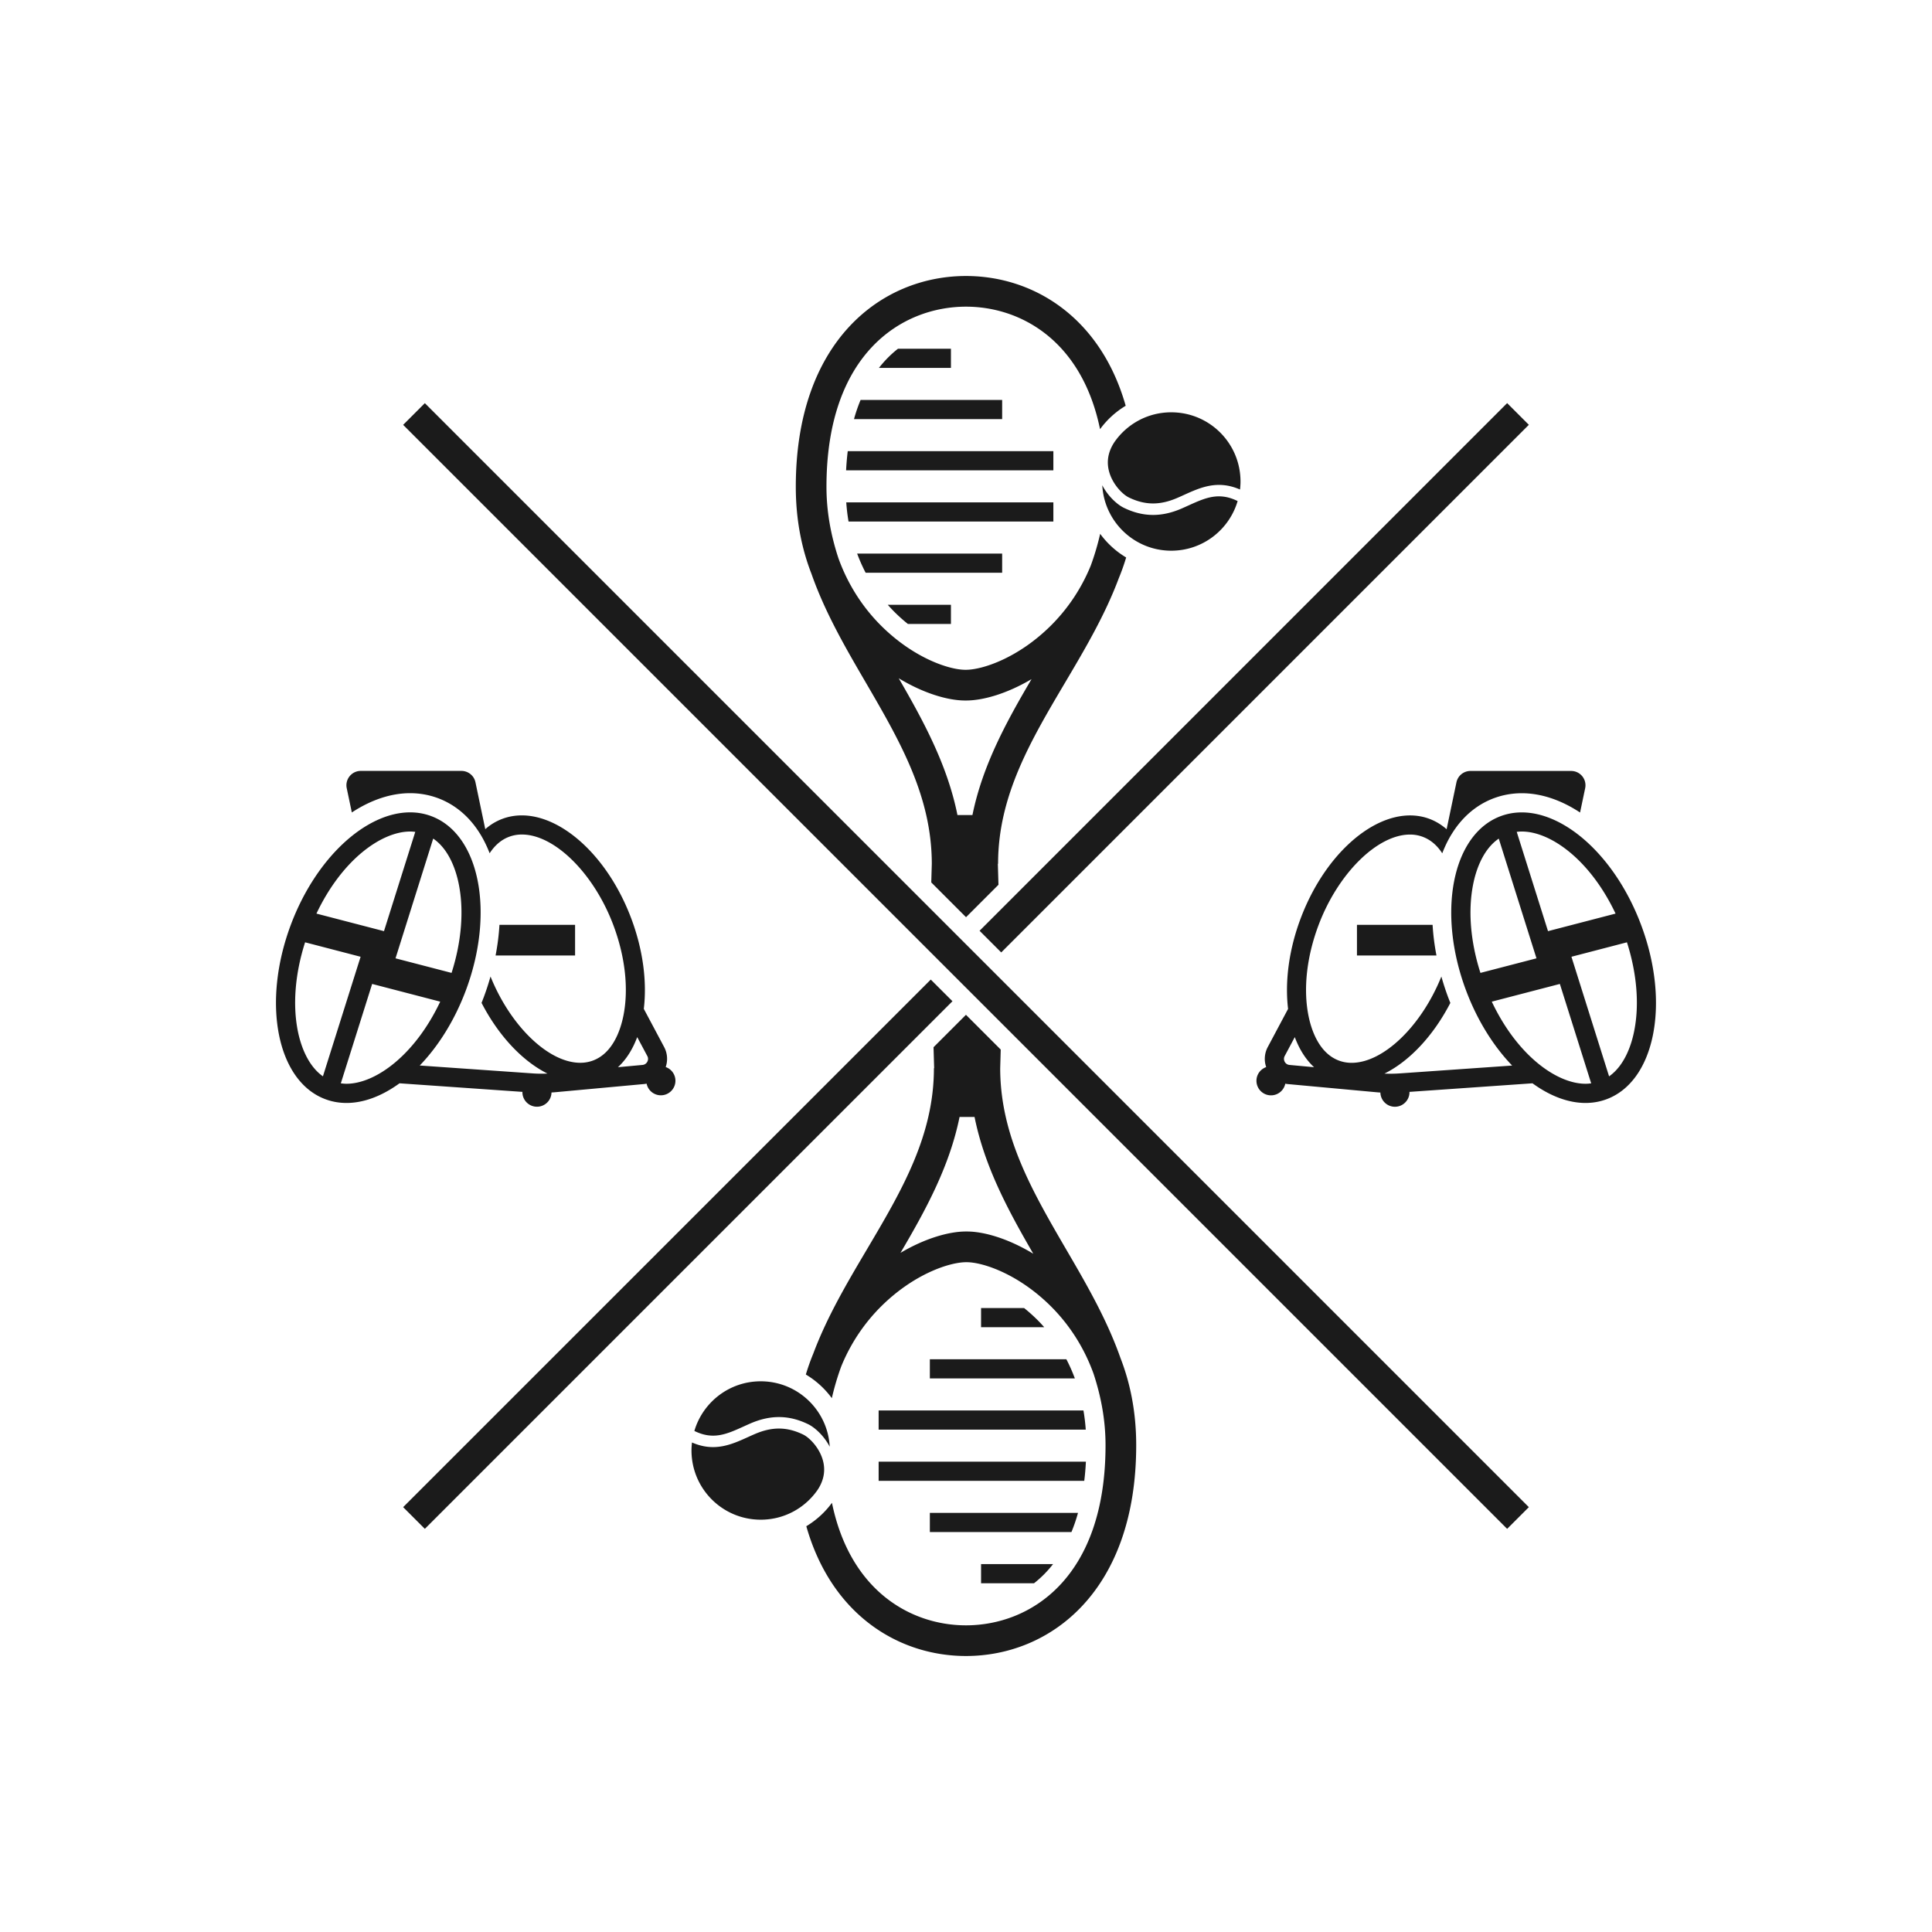 <?xml version="1.0" encoding="UTF-8"?>
<svg xmlns:xlink="http://www.w3.org/1999/xlink" xmlns="http://www.w3.org/2000/svg" viewBox="0 0 504 504" xml:space="preserve" width="504" height="504">
  <path d="M248.07 90.98v5h-18.79c1.52-1.94 3.19-3.61 4.97-5h13.82zm42.6 24.42c-1.6 2.45-2.05 5.01-1.34 7.62.92 3.37 3.55 5.97 5.13 6.74 4.21 2.05 8.09 2.09 12.59.16.61-.26 1.21-.53 1.8-.8 4.34-1.97 8.8-3.97 14.63-1.42.08-.69.13-1.38.13-2.09 0-9.97-8.08-18.05-18.05-18.05-6.19-.01-11.64 3.1-14.89 7.84zm-29.48 133.06 137.64-137.64-5.66-5.66-137.63 137.65 5.65 5.65zm48.89-116.62c-.61.28-1.23.56-1.85.83-2.57 1.11-5.02 1.66-7.43 1.66-2.56 0-5.08-.62-7.66-1.88-1.57-.77-4.01-2.84-5.59-5.86.51 9.51 8.36 17.07 18 17.07 8.2 0 15.11-5.47 17.31-12.95-4.91-2.43-8.45-.83-12.78 1.13zm-87.3-22.5h38.65v-5H224.5c-.65 1.56-1.23 3.22-1.72 5zm-11.09 40.36c-2.45-6.31-4.09-13.82-4.09-22.72C207.6 89 229.9 72 252 72c17.47 0 35.06 10.64 41.66 33.86a.3.3 0 0 1-.08.04 22.908 22.908 0 0 0-6.61 6.06C282.17 88.68 266.09 80 252 80c-16.79 0-36.4 12.3-36.4 46.98 0 6.59 1.18 12.73 3.11 18.62 2.88 8.01 7.29 13.81 11.25 17.73 8.47 8.38 17.67 11.4 21.86 11.4h.15c4.31 0 13.62-3.05 22.14-11.5 3.6-3.57 7.58-8.7 10.42-15.64 1-2.72 1.82-5.49 2.47-8.33 1.86 2.53 4.16 4.61 6.78 6.17a56.63 56.63 0 0 1-1.93 5.43c-3.59 9.61-8.83 18.47-13.97 27.16-9 15.21-17.51 29.58-17.51 47.32h-.06l.16 5.47-8.46 8.46-9.07-9.07.14-4.89c-.03-17.71-8.39-32.08-17.24-47.29-5.27-9.03-10.62-18.26-14.15-28.32zm22.76 27.24c6.43 11.11 12.69 22.6 15.32 35.68h3.91c2.64-13 8.92-24.42 15.41-35.45-6.42 3.79-12.63 5.57-17.05 5.57h-.28c-4.45 0-10.77-1.84-17.31-5.8zm26.98-32.53H223.6c.67 1.79 1.41 3.46 2.22 5h35.61v-5zm-24.59 18.36h11.23v-5h-16.48c.64.72 1.27 1.4 1.89 2.01 1.12 1.11 2.25 2.1 3.36 2.99zm37.95-45.07h-53.64c-.2 1.6-.34 3.26-.43 5h54.07v-5zm0 13.35h-54.03c.13 1.74.32 3.41.6 5h53.43v-5zm6.43 263.61h-38.65v5h36.94c.64-1.56 1.22-3.22 1.71-5zm-52.01-8.36h53.64c.2-1.6.34-3.26.43-5h-54.07v5zm40.54 26.72c1.78-1.39 3.45-3.06 4.97-5h-18.79v5h13.82zm-40.54-40.07h54.03a50.69 50.69 0 0 0-.6-5h-53.43v5zM105.17 110.83l288 288 5.66-5.66-288-288-5.66 5.66zm161.99 230.4h-11.23v5h16.48c-.64-.72-1.27-1.4-1.89-2.01-1.12-1.11-2.25-2.1-3.36-2.99zm86.83-99.97v8h20.74c-.52-2.7-.86-5.37-1.01-8h-19.73zm65.15 45.48c-1.78.67-3.63.99-5.53.99-4.54 0-9.31-1.84-13.83-5.13l-32.1 2.24c0 .03.01.05.01.08 0 2.1-1.7 3.8-3.8 3.8-2.07 0-3.74-1.66-3.79-3.71-.31-.02-.63-.04-.94-.07l-23.23-2.14c-.22-.02-.43-.06-.64-.1a3.798 3.798 0 0 1-7.52-.76c0-1.65 1.06-3.04 2.54-3.57a6.55 6.55 0 0 1 .41-5.23l5.3-9.95c-.84-7.02.16-15.28 3.26-23.54 6.02-16.07 17.98-26.93 28.56-26.93 1.74 0 3.44.29 5.07.9 1.65.62 3.14 1.54 4.47 2.7l2.56-12.23a3.737 3.737 0 0 1 3.66-2.97h26.26c2.38 0 4.15 2.18 3.66 4.51l-1.33 6.33c-4.9-3.23-10.11-5.03-15.2-5.03-2.52 0-4.97.44-7.28 1.3-4.57 1.71-8.31 4.94-11.04 9.4 0-.01.01-.02.01-.02-.94 1.52-1.75 3.19-2.44 4.99-1.2-1.85-2.84-3.46-5.09-4.3a9.393 9.393 0 0 0-3.32-.59c-8.55 0-18.82 10.18-23.88 23.68-3.07 8.19-4 16.54-2.62 23.52.7 3.54 2.66 9.78 7.94 11.76 1.04.39 2.16.59 3.32.59 8.3 0 18.22-9.6 23.42-22.51.51 1.8 1.09 3.6 1.76 5.39.19.5.38 1 .58 1.49-4.49 8.69-10.74 15.23-17.19 18.44 1.32.06 2.64.04 3.95-.05l29.36-2.05c-4.83-5.02-9.07-11.72-12.02-19.58-7.64-20.39-3.61-40.74 9-45.47 1.78-.67 3.63-.99 5.53-.99 11.53 0 24.57 11.84 31.13 29.35 7.66 20.38 3.63 40.73-8.97 45.46zm-76.34-8.34c-2.16-1.99-3.85-4.68-5.03-7.85l-2.63 4.93c-.36.68-.12 1.27 0 1.5.12.23.49.76 1.25.83l6.41.59zm52.87-61.39 8.16 25.9 17.62-4.58c-6.65-14.06-16.95-21.41-24.44-21.41-.46 0-.9.03-1.34.09zm-9.47 36.79 14.62-3.8-9.84-31.23c-4.28 2.92-6.02 8.56-6.69 11.97-1.36 6.88-.68 14.98 1.91 23.06zm28.89 28.81-8.17-25.93-17.76 4.62c6.65 14.07 16.96 21.42 24.45 21.42.5 0 .99-.04 1.48-.11zm9.33-36.79-14.48 3.77 9.82 31.2c4.19-2.95 5.9-8.5 6.56-11.88 1.37-6.9.68-15-1.9-23.09zm-274.41-4.56h-19.72c-.15 2.63-.49 5.3-1.01 8h20.74v-8zm92.8 14.28L105.17 393.17l5.66 5.66 137.64-137.64-5.66-5.65zm-.24 104.05h37.83c-.67-1.79-1.41-3.46-2.22-5h-35.61v5zm-106.25-74.75-32.1-2.24c-4.52 3.29-9.29 5.13-13.83 5.13-1.9 0-3.75-.32-5.53-.99-12.61-4.72-16.63-25.08-9-45.47 6.56-17.51 19.59-29.35 31.13-29.35 1.9 0 3.75.32 5.53.99 12.61 4.72 16.63 25.08 9 45.47-2.94 7.85-7.19 14.56-12.02 19.58l29.36 2.05c1.31.1 2.63.11 3.95.05-6.45-3.21-12.7-9.76-17.19-18.44.2-.49.39-.99.58-1.49.67-1.79 1.25-3.59 1.76-5.39 5.2 12.92 15.12 22.51 23.42 22.51 1.16 0 2.28-.2 3.32-.59 5.28-1.98 7.24-8.21 7.94-11.76 1.38-6.98.45-15.33-2.62-23.52-5.06-13.5-15.32-23.68-23.88-23.68-1.16 0-2.28.2-3.32.59-2.25.84-3.89 2.46-5.09 4.3-.69-1.8-1.51-3.47-2.44-4.99 0 .01.01.02.01.02-2.73-4.46-6.47-7.69-11.04-9.4-2.31-.86-4.76-1.3-7.28-1.3-5.09 0-10.3 1.81-15.2 5.03l-1.33-6.33c-.49-2.32 1.29-4.51 3.66-4.51h26.26c1.77 0 3.3 1.24 3.66 2.97l2.56 12.23a14.18 14.18 0 0 1 4.47-2.7c1.63-.61 3.33-.9 5.07-.9 10.58 0 22.54 10.86 28.56 26.93 3.1 8.27 4.1 16.53 3.26 23.54l5.3 9.95c.87 1.63 1 3.52.41 5.23a3.79 3.79 0 0 1 2.54 3.57c0 2.1-1.7 3.8-3.8 3.8-1.84 0-3.37-1.3-3.72-3.04-.21.04-.42.08-.64.1l-23.23 2.14c-.31.03-.63.04-.94.07a3.79 3.79 0 0 1-3.79 3.71c-2.1 0-3.8-1.7-3.8-3.8.03-.03.04-.05.04-.07zm24.88-6.44 6.41-.59c.76-.07 1.13-.6 1.25-.83.12-.22.37-.82 0-1.5l-2.63-4.93c-1.18 3.17-2.87 5.86-5.03 7.85zM103.18 250l14.62 3.8c2.58-8.08 3.26-16.18 1.9-23.07-.67-3.41-2.41-9.05-6.69-11.97L103.18 250zm-20.63-11.67 17.62 4.58 8.16-25.9c-.44-.05-.88-.09-1.33-.09-7.49 0-17.79 7.35-24.45 21.41zm11.52 11.26-14.48-3.77c-2.59 8.09-3.27 16.19-1.91 23.08.67 3.37 2.38 8.93 6.56 11.88l9.83-31.19zm20.77 11.71-17.76-4.62-8.17 25.93c.49.06.98.11 1.48.11 7.49 0 17.79-7.35 24.45-21.42zm79.08 110.86c.61-.28 1.23-.56 1.85-.83 2.57-1.11 5.02-1.66 7.43-1.66 2.56 0 5.08.62 7.66 1.88 1.57.77 4.01 2.84 5.59 5.86-.51-9.51-8.36-17.07-18-17.07-8.2 0-15.11 5.47-17.31 12.95 4.91 2.43 8.45.83 12.78-1.13zm98.39-17.86c2.45 6.31 4.09 13.82 4.09 22.72C296.4 415 274.1 432 252 432c-17.47 0-35.06-10.64-41.66-33.86a.3.3 0 0 1 .08-.04c2.66-1.62 4.88-3.69 6.61-6.06C221.83 415.32 237.91 424 252 424c16.79 0 36.4-12.3 36.4-46.98 0-6.59-1.18-12.73-3.11-18.62-2.88-8.01-7.29-13.81-11.25-17.73-8.47-8.38-17.67-11.4-21.86-11.4h-.15c-4.31 0-13.62 3.05-22.14 11.5-3.6 3.57-7.58 8.7-10.42 15.64-1 2.72-1.82 5.49-2.47 8.33a23.023 23.023 0 0 0-6.78-6.17c.57-1.9 1.22-3.72 1.93-5.43 3.59-9.61 8.83-18.47 13.97-27.16 9-15.21 17.51-29.58 17.51-47.32h.06l-.16-5.47 8.46-8.46 9.07 9.07-.14 4.89c.03 17.71 8.39 32.08 17.24 47.29 5.27 9.03 10.62 18.26 14.15 28.32zm-22.76-27.24c-6.43-11.11-12.69-22.6-15.32-35.68h-3.91c-2.64 13-8.92 24.42-15.41 35.45 6.42-3.79 12.63-5.57 17.05-5.57h.28c4.45 0 10.77 1.84 17.31 5.8zm-56.22 61.54c1.6-2.45 2.05-5.01 1.34-7.62-.92-3.37-3.55-5.97-5.13-6.74-4.21-2.05-8.09-2.09-12.59-.16-.61.26-1.21.53-1.8.8-4.34 1.97-8.8 3.97-14.63 1.42-.08.69-.13 1.38-.13 2.09 0 9.97 8.08 18.05 18.05 18.05 6.19.01 11.64-3.1 14.89-7.84z" fill="#1B1B1B"></path>
</svg>
